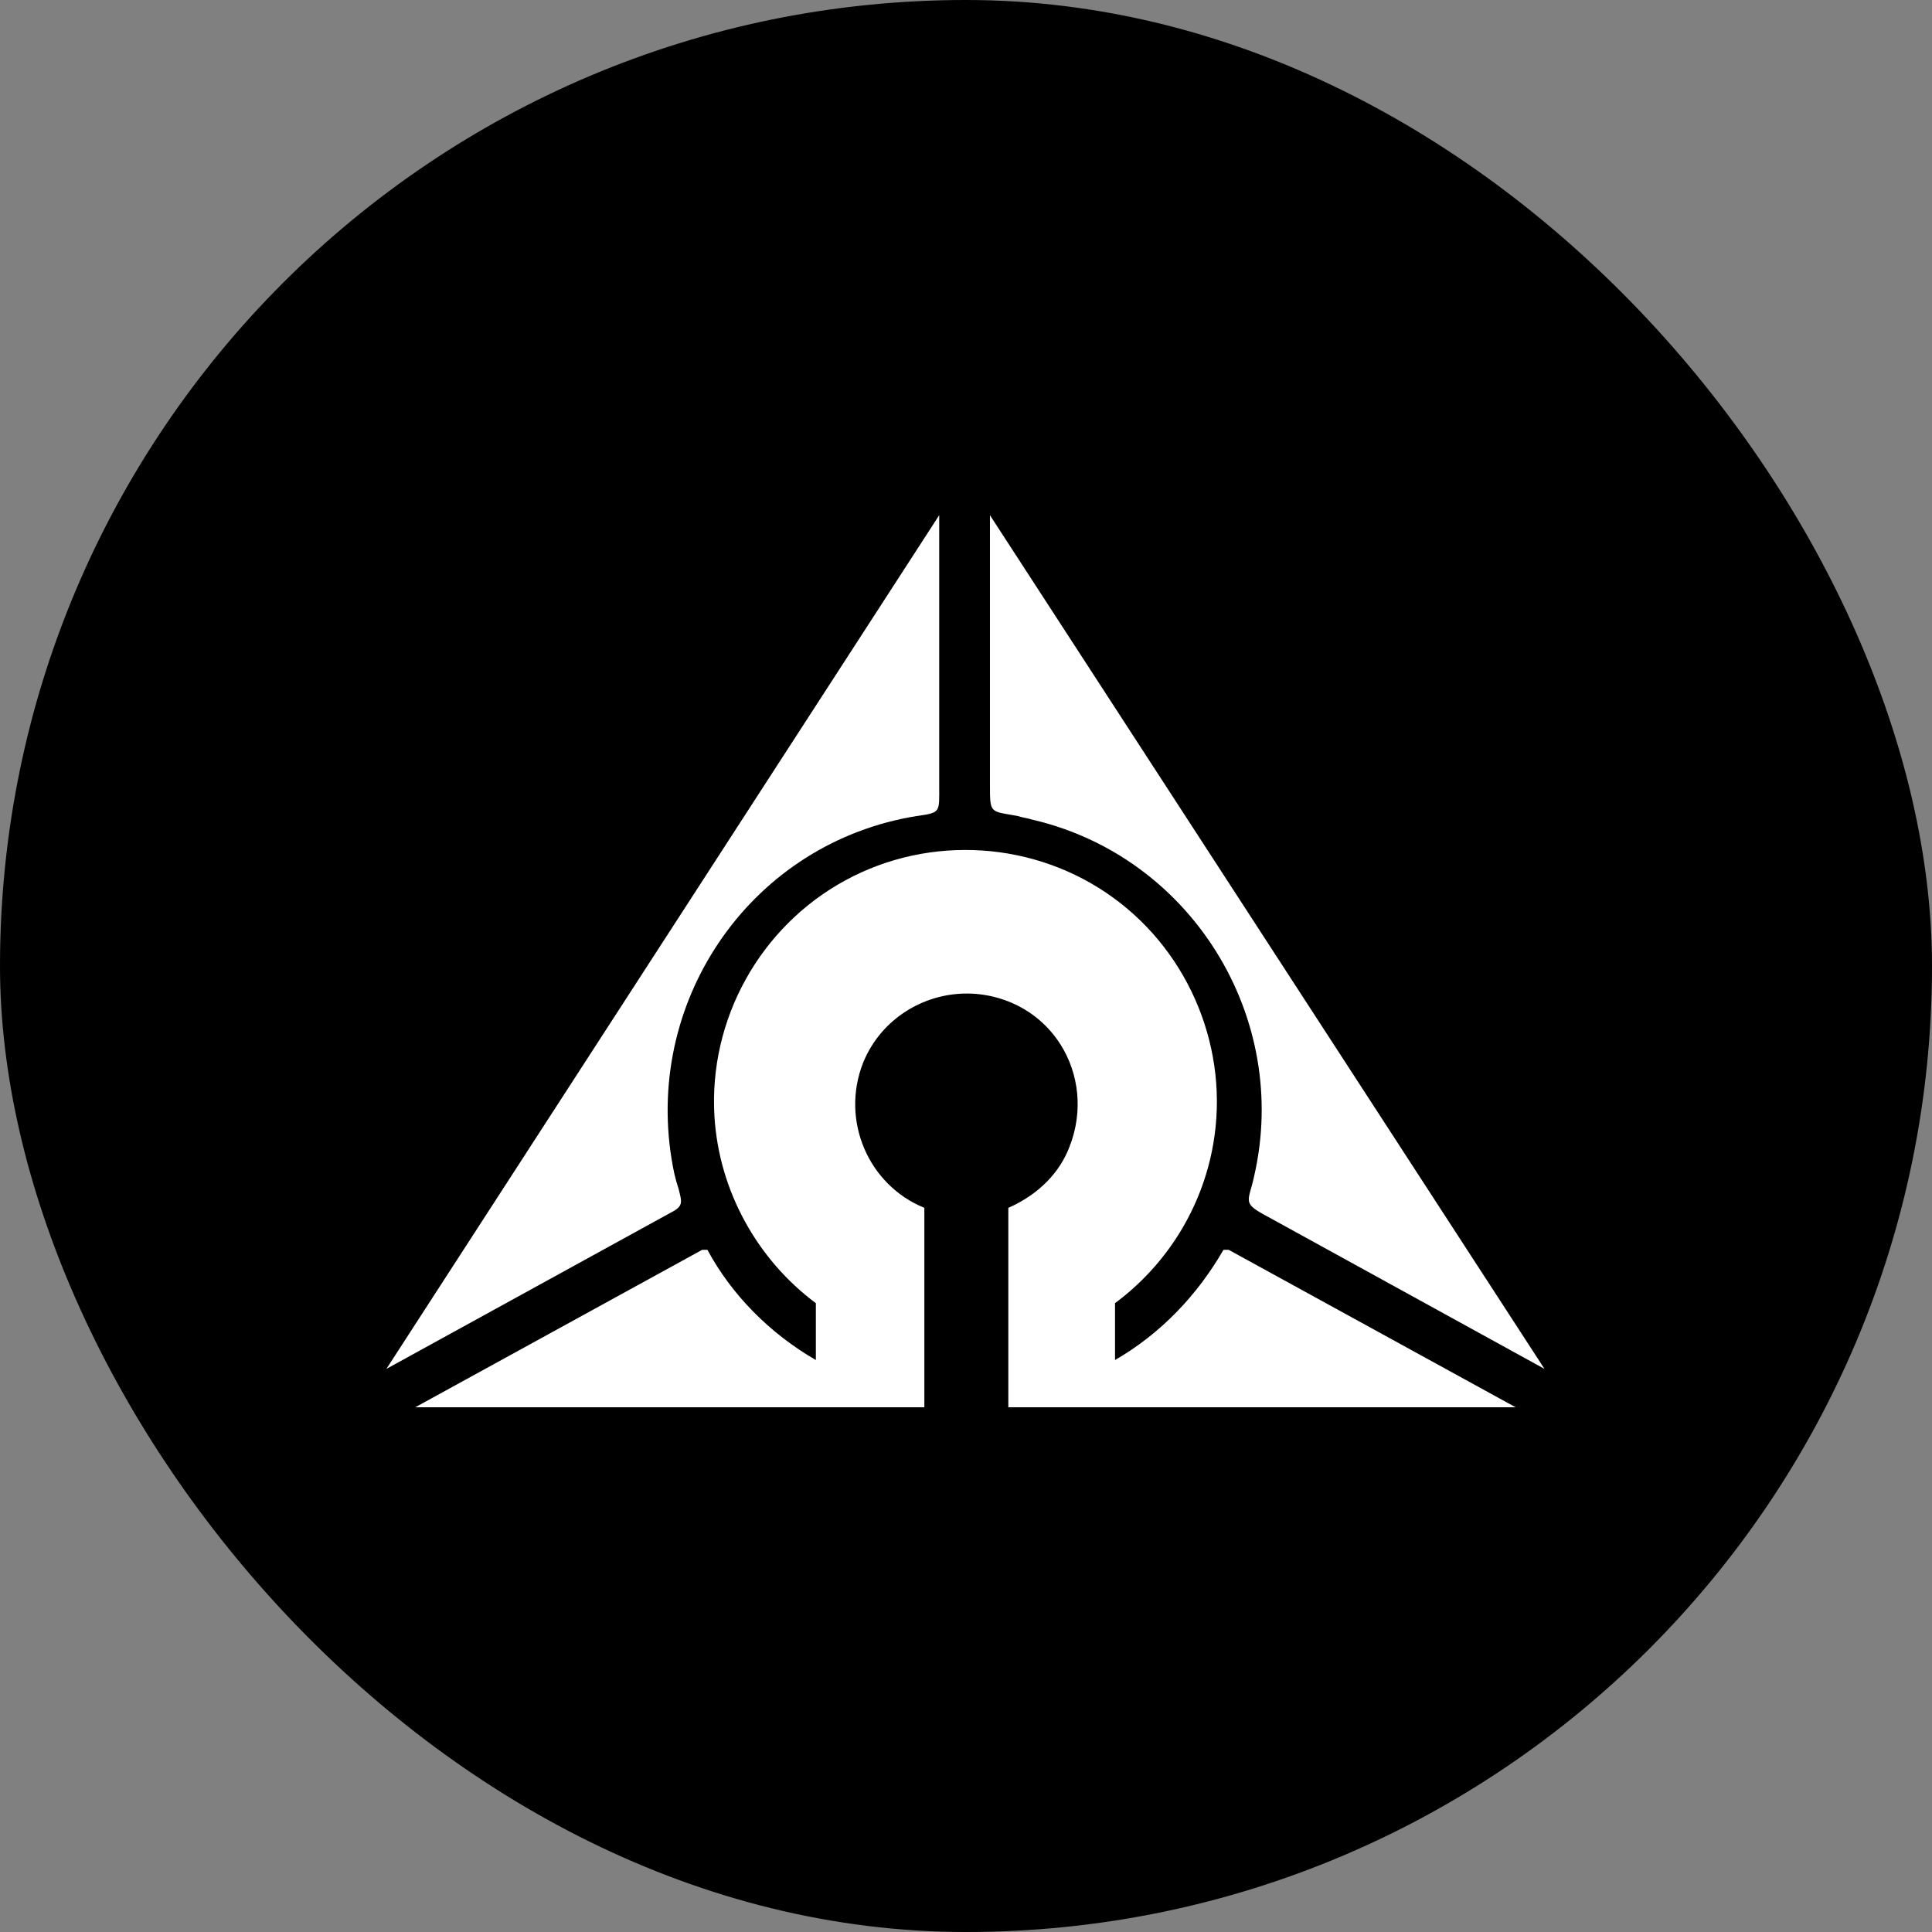 <svg xmlns="http://www.w3.org/2000/svg" version="1.1" xmlns:xlink="http://www.w3.org/1999/xlink" width="1000" height="1000"><rect width="100%" height="100%" fill="#808080" stroke="none"/><style>
    #light-icon {
      display: inline;
    }
    #dark-icon {
      display: none;
    }

    @media (prefers-color-scheme: dark) {
      #light-icon {
        display: none;
      }
      #dark-icon {
        display: inline;
      }
    }
  </style><g id="light-icon"><svg xmlns="http://www.w3.org/2000/svg" version="1.1" xmlns:xlink="http://www.w3.org/1999/xlink" width="1000" height="1000"><g clip-path="url(#SvgjsClipPath1252)"><rect width="1000" height="1000" fill="#000000"></rect><g transform="matrix(22.222,0,0,22.222,200,266.667)"><svg xmlns="http://www.w3.org/2000/svg" version="1.1" xmlns:xlink="http://www.w3.org/1999/xlink" width="27" height="21"><svg width="27" height="21" viewBox="0 0 27 21" fill="none" xmlns="http://www.w3.org/2000/svg">
<path d="M6.805 15.687C6.723 15.443 6.682 15.239 6.642 14.994C6.03 11.205 8.556 7.62 12.346 7.008C12.916 6.927 12.876 6.927 12.876 6.316V0L0 19.884L6.601 16.257C6.926 16.095 6.886 16.013 6.805 15.687Z" fill="white"></path>
<path d="M14.058 0V6.275C14.058 6.968 14.058 6.886 14.709 7.008C14.832 7.049 14.913 7.049 15.035 7.089C18.743 7.945 21.066 11.694 20.21 15.402C20.088 15.972 19.925 16.013 20.454 16.298L26.974 19.884L14.058 0Z" fill="white"></path>
<path d="M26.302 20.778L19.619 17.111H19.497C18.886 18.171 18.03 19.067 16.971 19.678V18.353C18.157 17.474 18.995 16.16 19.258 14.653C19.64 12.472 18.729 10.219 16.936 8.914C15.117 7.589 12.664 7.43 10.686 8.507C8.7 9.589 7.505 11.746 7.641 14.002C7.746 15.738 8.637 17.335 10.003 18.354V19.678C8.944 19.067 8.048 18.171 7.477 17.111H7.355L0.673 20.778H12.53V20.575V19.271V16.133C11.226 15.604 10.574 14.096 11.104 12.752C11.211 12.489 11.357 12.253 11.534 12.047C11.858 11.671 12.284 11.398 12.754 11.255C13.261 11.101 13.82 11.098 14.359 11.279C14.401 11.293 14.444 11.309 14.486 11.325C15.011 11.532 15.423 11.889 15.7 12.326C16.133 13.008 16.234 13.888 15.912 14.707C15.855 14.859 15.782 15.001 15.697 15.134C15.521 15.408 15.288 15.643 15.017 15.835C14.852 15.95 14.675 16.051 14.486 16.133V16.133C14.486 16.134 14.486 16.134 14.486 16.134V19.131H14.486V20.778" fill="white"></path>
</svg></svg></g></g><defs><clipPath id="SvgjsClipPath1252"><rect width="1000" height="1000" x="0" y="0" rx="500" ry="500"></rect></clipPath></defs></svg></g><g id="dark-icon"><svg xmlns="http://www.w3.org/2000/svg" version="1.1" xmlns:xlink="http://www.w3.org/1999/xlink" width="1000" height="1000"><g><g transform="matrix(37.037,0,0,37.037,0,111.111)"><svg xmlns="http://www.w3.org/2000/svg" version="1.1" xmlns:xlink="http://www.w3.org/1999/xlink" width="27" height="21"><svg width="27" height="21" viewBox="0 0 27 21" fill="none" xmlns="http://www.w3.org/2000/svg">
<path d="M6.805 15.687C6.723 15.443 6.682 15.239 6.642 14.994C6.03 11.205 8.556 7.62 12.346 7.008C12.916 6.927 12.876 6.927 12.876 6.316V0L0 19.884L6.601 16.257C6.926 16.095 6.886 16.013 6.805 15.687Z" fill="white"></path>
<path d="M14.058 0V6.275C14.058 6.968 14.058 6.886 14.709 7.008C14.832 7.049 14.913 7.049 15.035 7.089C18.743 7.945 21.066 11.694 20.21 15.402C20.088 15.972 19.925 16.013 20.454 16.298L26.974 19.884L14.058 0Z" fill="white"></path>
<path d="M26.302 20.778L19.619 17.111H19.497C18.886 18.171 18.03 19.067 16.971 19.678V18.353C18.157 17.474 18.995 16.16 19.258 14.653C19.64 12.472 18.729 10.219 16.936 8.914C15.117 7.589 12.664 7.43 10.686 8.507C8.7 9.589 7.505 11.746 7.641 14.002C7.746 15.738 8.637 17.335 10.003 18.354V19.678C8.944 19.067 8.048 18.171 7.477 17.111H7.355L0.673 20.778H12.53V20.575V19.271V16.133C11.226 15.604 10.574 14.096 11.104 12.752C11.211 12.489 11.357 12.253 11.534 12.047C11.858 11.671 12.284 11.398 12.754 11.255C13.261 11.101 13.82 11.098 14.359 11.279C14.401 11.293 14.444 11.309 14.486 11.325C15.011 11.532 15.423 11.889 15.7 12.326C16.133 13.008 16.234 13.888 15.912 14.707C15.855 14.859 15.782 15.001 15.697 15.134C15.521 15.408 15.288 15.643 15.017 15.835C14.852 15.95 14.675 16.051 14.486 16.133V16.133C14.486 16.134 14.486 16.134 14.486 16.134V19.131H14.486V20.778" fill="white"></path>
</svg></svg></g></g></svg></g></svg>